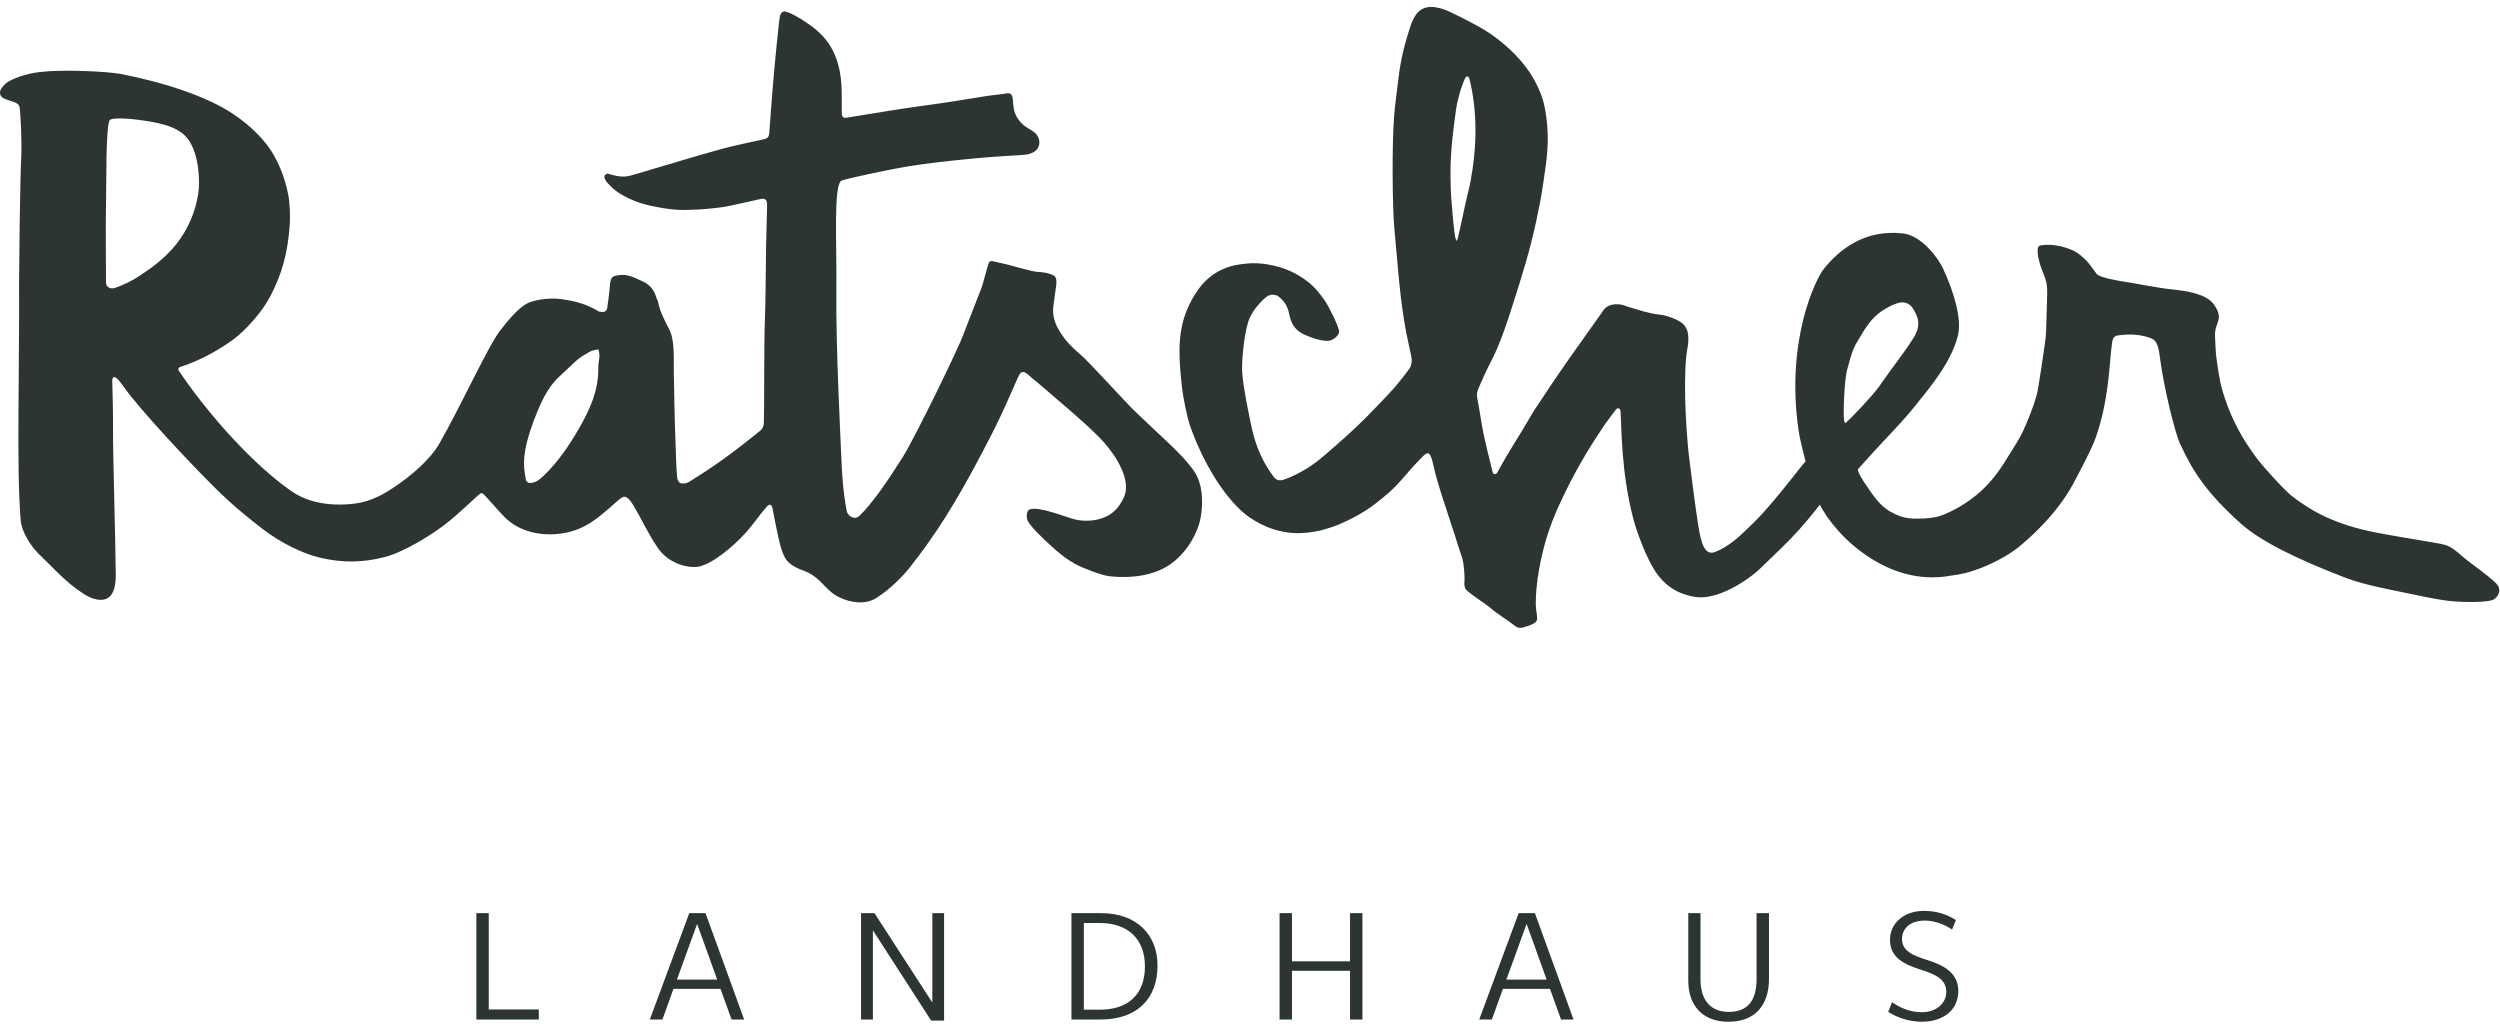 <?xml version="1.0" encoding="UTF-8"?> <svg xmlns="http://www.w3.org/2000/svg" width="144" height="59" viewBox="0 0 144 59" fill="none"><path id="Vector" d="M27.438 58.724V52.598H28.152V58.146H31.035V58.724H27.438ZM42.138 58.724L41.502 56.96H38.791L38.155 58.724H37.429L39.702 52.598H40.638L42.863 58.724H42.138ZM40.155 53.216L38.991 56.424H41.309L40.155 53.216ZM53.634 58.785L50.279 53.587V58.724H49.597V52.598H50.369L53.702 57.745V52.598H54.38V58.785H53.63H53.634ZM63.397 58.724H61.715V52.598H63.444C65.441 52.598 66.673 53.812 66.673 55.616C66.673 57.549 65.473 58.724 63.397 58.724ZM63.351 53.166H62.429V58.156H63.376C64.912 58.156 65.948 57.342 65.948 55.666C65.948 54.105 64.99 53.166 63.351 53.166ZM77.762 58.724V55.92H74.418V58.724H73.703V52.598H74.418V55.373H77.762V52.598H78.476V58.724H77.762ZM89.915 58.724L89.279 56.96H86.567L85.932 58.724H85.203L87.475 52.598H88.411L90.636 58.724H89.911H89.915ZM87.932 53.216L86.767 56.424H89.086L87.932 53.216ZM99.553 58.853C98.078 58.853 97.245 57.931 97.245 56.481V52.598H97.949V56.413C97.949 57.581 98.503 58.285 99.585 58.285C100.668 58.285 101.178 57.628 101.178 56.402C101.178 56.431 101.178 52.598 101.178 52.598H101.893V56.381C101.893 57.903 101.096 58.853 99.553 58.853ZM110.735 58.853C109.995 58.853 109.316 58.639 108.763 58.285L108.981 57.724C109.452 58.056 110.02 58.303 110.699 58.303C111.542 58.303 112.106 57.785 112.106 57.135C112.106 56.42 111.528 56.134 110.606 55.842C109.752 55.566 108.863 55.195 108.863 54.134C108.863 53.162 109.681 52.466 110.824 52.466C111.528 52.466 112.138 52.662 112.656 52.994L112.439 53.544C111.988 53.23 111.413 53.026 110.87 53.026C109.97 53.026 109.556 53.527 109.556 54.084C109.556 54.759 110.134 55.027 111.045 55.309C111.921 55.584 112.799 56.024 112.799 57.085C112.799 58.146 111.956 58.849 110.735 58.849V58.853ZM143.815 33.639C143.2 33.035 142.368 32.507 141.875 32.082C141.064 31.378 141.046 31.399 139.935 31.21C138.885 31.031 137.831 30.863 136.788 30.66C135.816 30.471 134.869 30.188 133.966 29.777C133.301 29.474 132.576 29.017 132.004 28.566C131.558 28.213 130.35 26.877 129.982 26.384C129.193 25.333 128.596 24.244 128.186 23.04C127.868 22.108 127.839 21.775 127.689 20.797C127.614 20.307 127.607 19.821 127.585 19.357C127.55 18.539 128.143 18.421 127.521 17.538C127.085 16.928 125.974 16.76 125.113 16.67C124.342 16.592 123.077 16.338 122.666 16.274C121.88 16.156 120.937 15.988 120.762 15.77C120.626 15.602 120.455 15.334 120.287 15.138C120.001 14.799 119.633 14.534 119.469 14.456C118.858 14.166 118.194 14.048 117.608 14.123C117.472 14.141 117.397 14.173 117.376 14.32C117.329 14.638 117.486 15.174 117.547 15.349C117.658 15.677 117.811 15.985 117.883 16.324C117.922 16.513 117.926 16.974 117.908 17.253C117.886 17.667 117.876 19.096 117.822 19.51C117.744 20.118 117.415 22.404 117.304 22.79C117.108 23.465 116.847 24.122 116.558 24.762C116.282 25.369 115.914 25.88 115.586 26.427C115.129 27.184 114.489 28.077 113.471 28.799C113.042 29.102 112.692 29.302 112.353 29.467C111.967 29.624 111.653 29.888 110.327 29.874C109.631 29.867 109.306 29.688 108.927 29.492C108.245 29.138 107.82 28.413 107.455 27.895C107.394 27.809 106.934 27.123 107.03 27.016C107.169 26.862 107.809 26.144 107.952 25.991C108.848 25.015 109.549 24.33 110.309 23.383C111.178 22.304 112.378 20.882 112.771 19.353C113.017 18.403 112.56 16.853 111.928 15.484C111.635 14.848 110.685 13.566 109.609 13.445C107.373 13.194 105.923 14.405 105.054 15.484C104.601 16.049 102.847 19.55 103.593 24.765C103.658 25.226 103.843 25.976 104.001 26.57C103.408 27.28 103.476 27.241 102.593 28.32C101.868 29.209 101.357 29.813 100.235 30.846C99.721 31.321 99.156 31.667 98.753 31.806C98.153 32.014 97.963 31.142 97.824 30.292C97.674 29.36 97.406 27.309 97.27 26.144C97.181 25.369 96.934 22.411 97.135 20.457C97.152 20.279 97.199 20.1 97.22 19.918C97.367 18.817 96.952 18.56 96.302 18.303C96.088 18.221 95.809 18.142 95.555 18.117C94.934 18.056 94.352 17.831 93.755 17.667C93.655 17.639 93.562 17.585 93.462 17.564C93.091 17.478 92.591 17.506 92.344 17.889C92.176 18.149 90.908 19.903 90.34 20.718C89.686 21.657 89.15 22.447 88.421 23.561C88.179 23.93 87.968 24.319 87.739 24.698C87.414 25.23 87.082 25.759 86.764 26.294C86.578 26.609 86.407 26.93 86.225 27.245C86.203 27.28 86.139 27.309 86.096 27.309C86.057 27.309 85.996 27.266 85.985 27.23C85.799 26.473 85.606 25.716 85.446 24.955C85.31 24.294 85.228 23.619 85.092 22.954C85.046 22.729 85.078 22.547 85.167 22.354C85.374 21.904 85.556 21.443 85.789 21.007C86.392 19.875 86.778 18.667 87.168 17.449C87.707 15.759 88.111 14.47 88.486 12.741C88.614 12.155 88.811 11.158 88.889 10.565C89.004 9.669 89.25 8.536 89.111 7.129C88.993 5.903 88.775 5.396 88.472 4.792C87.825 3.503 86.721 2.606 86.299 2.277C85.589 1.72 85.003 1.434 84.113 0.973C83.731 0.777 83.284 0.573 83.088 0.513C82.166 0.238 81.588 0.42 81.22 1.566C80.902 2.552 80.677 3.445 80.555 4.485C80.484 5.103 80.355 6.007 80.305 6.636C80.166 8.372 80.205 11.987 80.312 13.134C80.344 13.47 80.369 13.809 80.402 14.145C80.577 16.092 80.723 18.039 81.166 19.95C81.205 20.128 81.245 20.307 81.284 20.486C81.338 20.725 81.33 21.029 81.184 21.232C80.927 21.593 80.673 21.897 80.394 22.24C80.123 22.572 78.898 23.833 78.694 24.037C77.904 24.83 77.229 25.416 76.297 26.223C75.665 26.773 74.972 27.22 74.189 27.538C73.85 27.677 73.593 27.766 73.364 27.466C72.842 26.777 72.45 25.98 72.199 25.048C72.024 24.394 71.542 22.018 71.542 21.257C71.542 20.496 71.699 18.9 71.999 18.278C72.203 17.853 72.503 17.492 72.85 17.178C72.946 17.092 73.064 17.02 73.185 16.981C73.271 16.953 73.543 16.999 73.607 17.049C73.986 17.338 74.175 17.649 74.264 18.117C74.357 18.603 74.582 18.985 74.997 19.203C75.411 19.421 76.133 19.671 76.529 19.632C76.822 19.603 77.19 19.267 77.129 19.043C76.99 18.549 76.776 18.174 76.501 17.635C76.347 17.335 76.111 17.038 75.875 16.749C75.361 16.127 74.486 15.62 73.764 15.406C72.657 15.081 71.996 15.138 71.313 15.245C70.86 15.316 69.817 15.563 69.02 16.674C68.763 17.031 68.531 17.456 68.363 17.864C67.78 19.282 67.916 20.757 68.077 22.268C68.156 23.004 68.409 24.112 68.523 24.455C68.802 25.269 69.313 26.509 70.102 27.72C70.638 28.541 71.306 29.345 71.971 29.799C73.789 31.035 75.343 30.699 76.025 30.563C76.229 30.524 76.89 30.31 77.079 30.228C78.312 29.695 78.983 29.259 79.991 28.381C80.644 27.813 81.105 27.159 81.58 26.677C81.916 26.337 82.177 25.987 82.323 26.148C82.463 26.298 82.502 26.544 82.599 26.955C82.731 27.513 82.895 28.063 83.07 28.606C83.502 29.942 83.781 30.746 84.228 32.167C84.324 32.471 84.385 33.261 84.346 33.578C84.335 33.675 84.378 33.9 84.435 33.957C84.799 34.311 85.553 34.761 85.867 35.032C86.299 35.404 86.81 35.693 87.257 36.047C87.461 36.208 87.618 36.186 87.893 36.093C88.05 36.04 88.186 35.997 88.275 35.95C88.561 35.811 88.557 35.668 88.532 35.475C88.504 35.272 88.464 35.007 88.461 34.804C88.443 33.678 88.743 31.96 89.207 30.588C89.475 29.795 89.822 29.038 90.186 28.291C90.951 26.727 91.751 25.469 92.426 24.465C92.598 24.212 92.898 23.833 93.084 23.583C93.112 23.547 93.183 23.508 93.209 23.512C93.287 23.529 93.334 23.601 93.337 23.654C93.412 24.512 93.351 27.091 94.08 29.888C94.302 30.731 94.859 32.192 95.363 32.939C96.073 33.993 96.999 34.289 97.692 34.389C98.921 34.564 100.65 33.468 101.425 32.71C102.275 31.882 103 31.217 103.658 30.478C104.394 29.649 104.74 29.159 104.822 29.07C105.094 29.574 105.337 29.945 105.869 30.556C106.698 31.506 109.173 33.768 112.41 33.15C112.674 33.118 112.942 33.075 113.207 33.007C114.514 32.671 115.725 31.96 116.268 31.517C117.911 30.163 118.901 28.841 119.433 27.834C119.758 27.22 120.444 25.944 120.684 25.287C121.466 23.136 121.498 20.986 121.627 19.975C121.645 19.821 121.659 19.66 121.712 19.518C121.741 19.439 121.848 19.343 121.923 19.332C122.716 19.203 123.395 19.282 123.92 19.493C124.202 19.607 124.274 19.9 124.306 20.007C124.356 20.161 124.42 20.632 124.438 20.782C124.645 22.311 125.26 24.883 125.567 25.551C126.278 27.091 127.028 28.316 129.043 30.131C130.229 31.203 132.362 32.224 135.123 33.289C136.12 33.675 137.71 33.971 138.76 34.189C139.446 34.329 140.303 34.522 141.01 34.607C141.657 34.686 143.336 34.739 143.661 34.514C144.008 34.272 144.054 33.879 143.8 33.632L143.815 33.639ZM84.738 10.276C84.599 10.987 84.403 11.694 84.263 12.409C84.181 12.834 84.067 13.252 83.985 13.677C83.97 13.748 83.935 13.816 83.91 13.887C83.877 13.809 83.831 13.73 83.817 13.648C83.795 13.495 83.731 13.08 83.706 12.766C83.62 11.733 83.556 11.223 83.549 10.187C83.534 8.672 83.71 7.479 83.863 6.343C83.938 5.803 84.163 4.964 84.41 4.467C84.428 4.431 84.496 4.399 84.531 4.406C84.567 4.414 84.617 4.467 84.628 4.503C85.217 6.782 84.956 9.108 84.728 10.276H84.738ZM106.298 21.893C106.319 21.74 106.348 21.457 106.391 21.311C106.576 20.679 106.655 20.221 106.955 19.718C107.534 18.75 107.827 18.174 108.845 17.649C108.966 17.588 109.449 17.338 109.759 17.439C110.07 17.538 110.17 17.731 110.284 17.939C110.495 18.314 110.652 18.767 110.22 19.46C109.649 20.368 109.052 21.086 108.205 22.304C107.891 22.758 106.537 24.187 106.308 24.358C106.101 24.515 106.241 22.315 106.294 21.893H106.298ZM68.363 26.605C67.838 25.959 66.369 24.662 65.222 23.544C64.855 23.183 62.679 20.797 62.279 20.464C62.118 20.332 61.968 20.186 61.818 20.046C61.436 19.689 61.157 19.321 60.921 18.882C60.707 18.478 60.614 18.056 60.678 17.603C60.725 17.296 60.761 16.985 60.803 16.674C60.825 16.51 60.921 16.088 60.757 15.917C60.693 15.849 60.328 15.674 59.732 15.659C59.635 15.659 59.053 15.517 58.96 15.488C58.217 15.284 57.896 15.199 57.203 15.049C57.085 15.024 56.995 15.041 56.949 15.156C56.87 15.349 56.627 16.363 56.502 16.66C56.424 16.849 55.513 19.203 55.513 19.207C55.291 19.9 52.701 25.215 51.994 26.337C51.097 27.759 50.215 29.031 49.511 29.702C49.19 30.01 48.815 29.67 48.775 29.456C48.572 28.391 48.5 27.398 48.461 26.362C48.425 25.426 48.136 19.953 48.175 16.728C48.207 14.113 47.986 10.558 48.49 10.397C49.068 10.212 51.458 9.719 52.33 9.579C53.462 9.397 54.602 9.276 55.742 9.161C56.806 9.054 57.871 8.986 58.939 8.922C59.189 8.908 59.443 8.847 59.628 8.7C59.982 8.415 59.932 7.893 59.571 7.618C59.468 7.539 59.357 7.464 59.246 7.404C58.849 7.182 58.546 6.814 58.428 6.411C58.378 6.243 58.346 5.878 58.335 5.7C58.324 5.471 58.206 5.339 57.996 5.378C57.638 5.442 56.953 5.496 56.506 5.582C56.163 5.646 54.148 5.964 53.227 6.082C52.555 6.168 51.812 6.289 51.144 6.393C50.372 6.514 49.604 6.639 48.833 6.768C48.575 6.811 48.497 6.768 48.49 6.521C48.475 5.95 48.504 5.375 48.461 4.807C48.304 2.763 47.368 1.909 46.396 1.263C46.082 1.052 45.525 0.713 45.21 0.659C45.121 0.645 45.014 0.723 44.981 0.781C44.931 0.863 44.896 1.059 44.874 1.263C44.767 2.242 44.692 3.028 44.599 4.006C44.496 5.085 44.328 7.407 44.31 7.661C44.292 7.89 44.206 7.975 43.999 8.022C43.163 8.207 42.32 8.372 41.495 8.6C40.02 9.008 38.555 9.458 37.087 9.89C36.812 9.972 36.54 10.062 36.261 10.129C35.847 10.226 35.483 10.14 35.05 10.015C34.943 9.983 34.84 10.062 34.811 10.154C34.797 10.201 34.85 10.365 34.943 10.476C35.386 11.015 35.876 11.287 36.515 11.558C37.165 11.833 38.083 11.987 38.766 12.066C39.448 12.144 41.095 12.044 41.966 11.869C42.577 11.748 43.181 11.598 43.788 11.466C44.056 11.405 44.188 11.501 44.185 11.776C44.171 12.555 44.142 13.337 44.128 14.116C44.117 14.766 44.092 17.742 44.06 18.392C43.999 19.589 44.031 23.583 43.999 24.337C43.992 24.526 43.946 24.683 43.785 24.812C42.427 25.916 41.184 26.845 39.694 27.752C39.509 27.866 39.051 27.984 39.005 27.495C38.941 26.82 38.937 26.212 38.912 25.537C38.855 24.187 38.841 22.833 38.812 21.479C38.805 21.064 38.819 20.646 38.801 20.232C38.783 19.789 38.741 19.343 38.533 18.942C38.273 18.435 38.001 17.935 37.901 17.363C37.887 17.288 37.83 17.224 37.808 17.149C37.69 16.724 37.433 16.395 37.037 16.217C36.594 16.017 36.158 15.763 35.629 15.849C35.297 15.902 35.211 15.952 35.154 16.252C35.125 16.406 35.125 16.563 35.108 16.717C35.068 17.053 35.029 17.389 34.979 17.721C34.95 17.914 34.832 17.989 34.65 17.964C34.6 17.956 34.539 17.964 34.497 17.942C33.875 17.581 33.336 17.36 32.275 17.224C31.489 17.124 30.646 17.321 30.335 17.492C29.835 17.767 29.235 18.478 28.756 19.11C28.106 19.971 26.57 23.337 25.308 25.548C24.769 26.494 23.644 27.416 22.872 27.948C22.179 28.427 21.39 28.895 20.404 29.013C19.525 29.12 18.082 29.124 16.928 28.381C15.367 27.373 12.644 24.787 10.329 21.404C10.24 21.272 10.251 21.175 10.426 21.122C11.641 20.729 12.734 20.071 13.463 19.535C14.045 19.103 15.013 18.099 15.524 17.149C16.26 15.784 16.567 14.541 16.685 13.03C16.724 12.512 16.71 11.741 16.592 11.162C16.435 10.387 16.185 9.69 15.802 8.99C15.377 8.215 14.566 7.318 13.395 6.543C11.926 5.567 9.458 4.739 6.95 4.26C6.2 4.117 3.681 3.988 2.313 4.146C1.445 4.246 0.777 4.528 0.47 4.71C0.359 4.774 -0.202 5.203 0.077 5.557C0.27 5.803 1.02 5.818 1.113 6.118C1.191 6.368 1.27 8.336 1.22 9.122C1.159 10.076 1.095 15.774 1.099 16.138C1.113 18.928 1.073 20.961 1.063 23.89C1.056 25.816 1.048 28.238 1.191 29.977C1.245 30.617 1.767 31.456 2.22 31.892C2.828 32.475 3.628 33.35 4.339 33.868C4.635 34.082 5.003 34.375 5.425 34.493C6.339 34.75 6.668 34.132 6.668 33.157C6.668 31.828 6.496 25.759 6.511 24.905C6.521 24.172 6.486 22.583 6.468 21.993C6.468 21.904 6.457 21.761 6.543 21.729C6.65 21.69 6.8 21.815 7.104 22.25C8.072 23.64 11.123 26.82 11.423 27.127C12.784 28.527 13.473 29.195 15.174 30.503C16.199 31.292 17.481 31.889 18.353 32.103C19.714 32.439 20.872 32.41 22.143 32.092C23.179 31.832 24.866 30.846 25.898 29.999C26.462 29.538 26.984 29.027 27.527 28.541C27.752 28.338 27.77 28.37 27.973 28.588C28.584 29.238 28.909 29.688 29.356 30.042C30.546 30.985 32.421 30.96 33.646 30.32C34.221 30.02 34.614 29.681 35.154 29.22C35.325 29.074 35.561 28.841 35.725 28.727C35.89 28.613 36.068 28.424 36.476 29.095C36.933 29.852 37.215 30.538 37.865 31.524C38.541 32.546 39.777 32.742 40.259 32.635C41.123 32.446 42.299 31.399 42.906 30.738C43.381 30.224 43.721 29.685 44.181 29.167C44.335 28.991 44.464 29.081 44.503 29.299C44.556 29.581 44.599 29.863 44.664 30.142C44.799 30.742 44.939 31.678 45.249 32.185C45.407 32.442 45.803 32.7 46.235 32.85C46.45 32.925 46.664 33.032 46.853 33.164C47.45 33.571 47.675 34.086 48.329 34.4C48.986 34.715 49.811 34.843 50.437 34.468C51.251 33.978 52.066 33.118 52.401 32.689C53.937 30.738 55.041 28.977 56.574 26.069C57.506 24.297 57.767 23.715 58.571 21.879C58.789 21.382 58.874 21.225 59.425 21.761C59.46 21.797 59.7 21.983 59.739 22.015C60.786 22.922 62.825 24.612 63.59 25.48C64.305 26.291 65.198 27.691 64.726 28.67C64.397 29.349 63.994 29.717 63.304 29.902C62.847 30.027 62.325 30.01 61.961 29.931C61.454 29.82 59.878 29.142 59.31 29.342C59.117 29.41 59.099 29.82 59.203 30.017C59.307 30.213 59.639 30.57 59.728 30.663C61.054 31.989 61.532 32.257 61.936 32.485C62.358 32.725 63.479 33.146 63.911 33.193C65.433 33.35 66.623 33.06 67.441 32.482C68.152 31.978 68.809 31.099 69.088 30.113C69.234 29.588 69.277 28.877 69.206 28.338C69.088 27.448 68.752 27.08 68.377 26.619L68.363 26.605ZM7.982 15.924C7.632 16.16 6.996 16.477 6.554 16.599C6.407 16.638 6.107 16.588 6.107 16.26C6.107 16.031 6.078 12.834 6.107 11.708C6.136 10.604 6.082 7.107 6.336 6.907C6.568 6.721 7.936 6.882 8.515 6.979C9.326 7.118 10.119 7.297 10.637 7.797C11.476 8.597 11.537 10.458 11.415 11.187C10.94 14.009 9.001 15.245 7.979 15.927L7.982 15.924ZM34.461 21.193C34.482 22.493 33.968 23.619 33.336 24.705C32.785 25.651 32.175 26.559 31.389 27.33C31.181 27.53 30.985 27.73 30.688 27.802C30.463 27.855 30.317 27.791 30.278 27.58C30.238 27.377 30.221 27.17 30.192 26.962C30.145 26.248 30.303 25.566 30.513 24.894C30.638 24.497 30.785 24.108 30.946 23.722C31.274 22.926 31.653 22.172 32.328 21.586C32.796 21.179 33.193 20.686 33.754 20.386C33.868 20.325 33.975 20.246 34.096 20.203C34.214 20.161 34.347 20.154 34.472 20.128C34.493 20.25 34.532 20.371 34.529 20.489C34.518 20.721 34.457 20.954 34.461 21.186V21.193Z" fill="#2C3530"></path></svg> 
